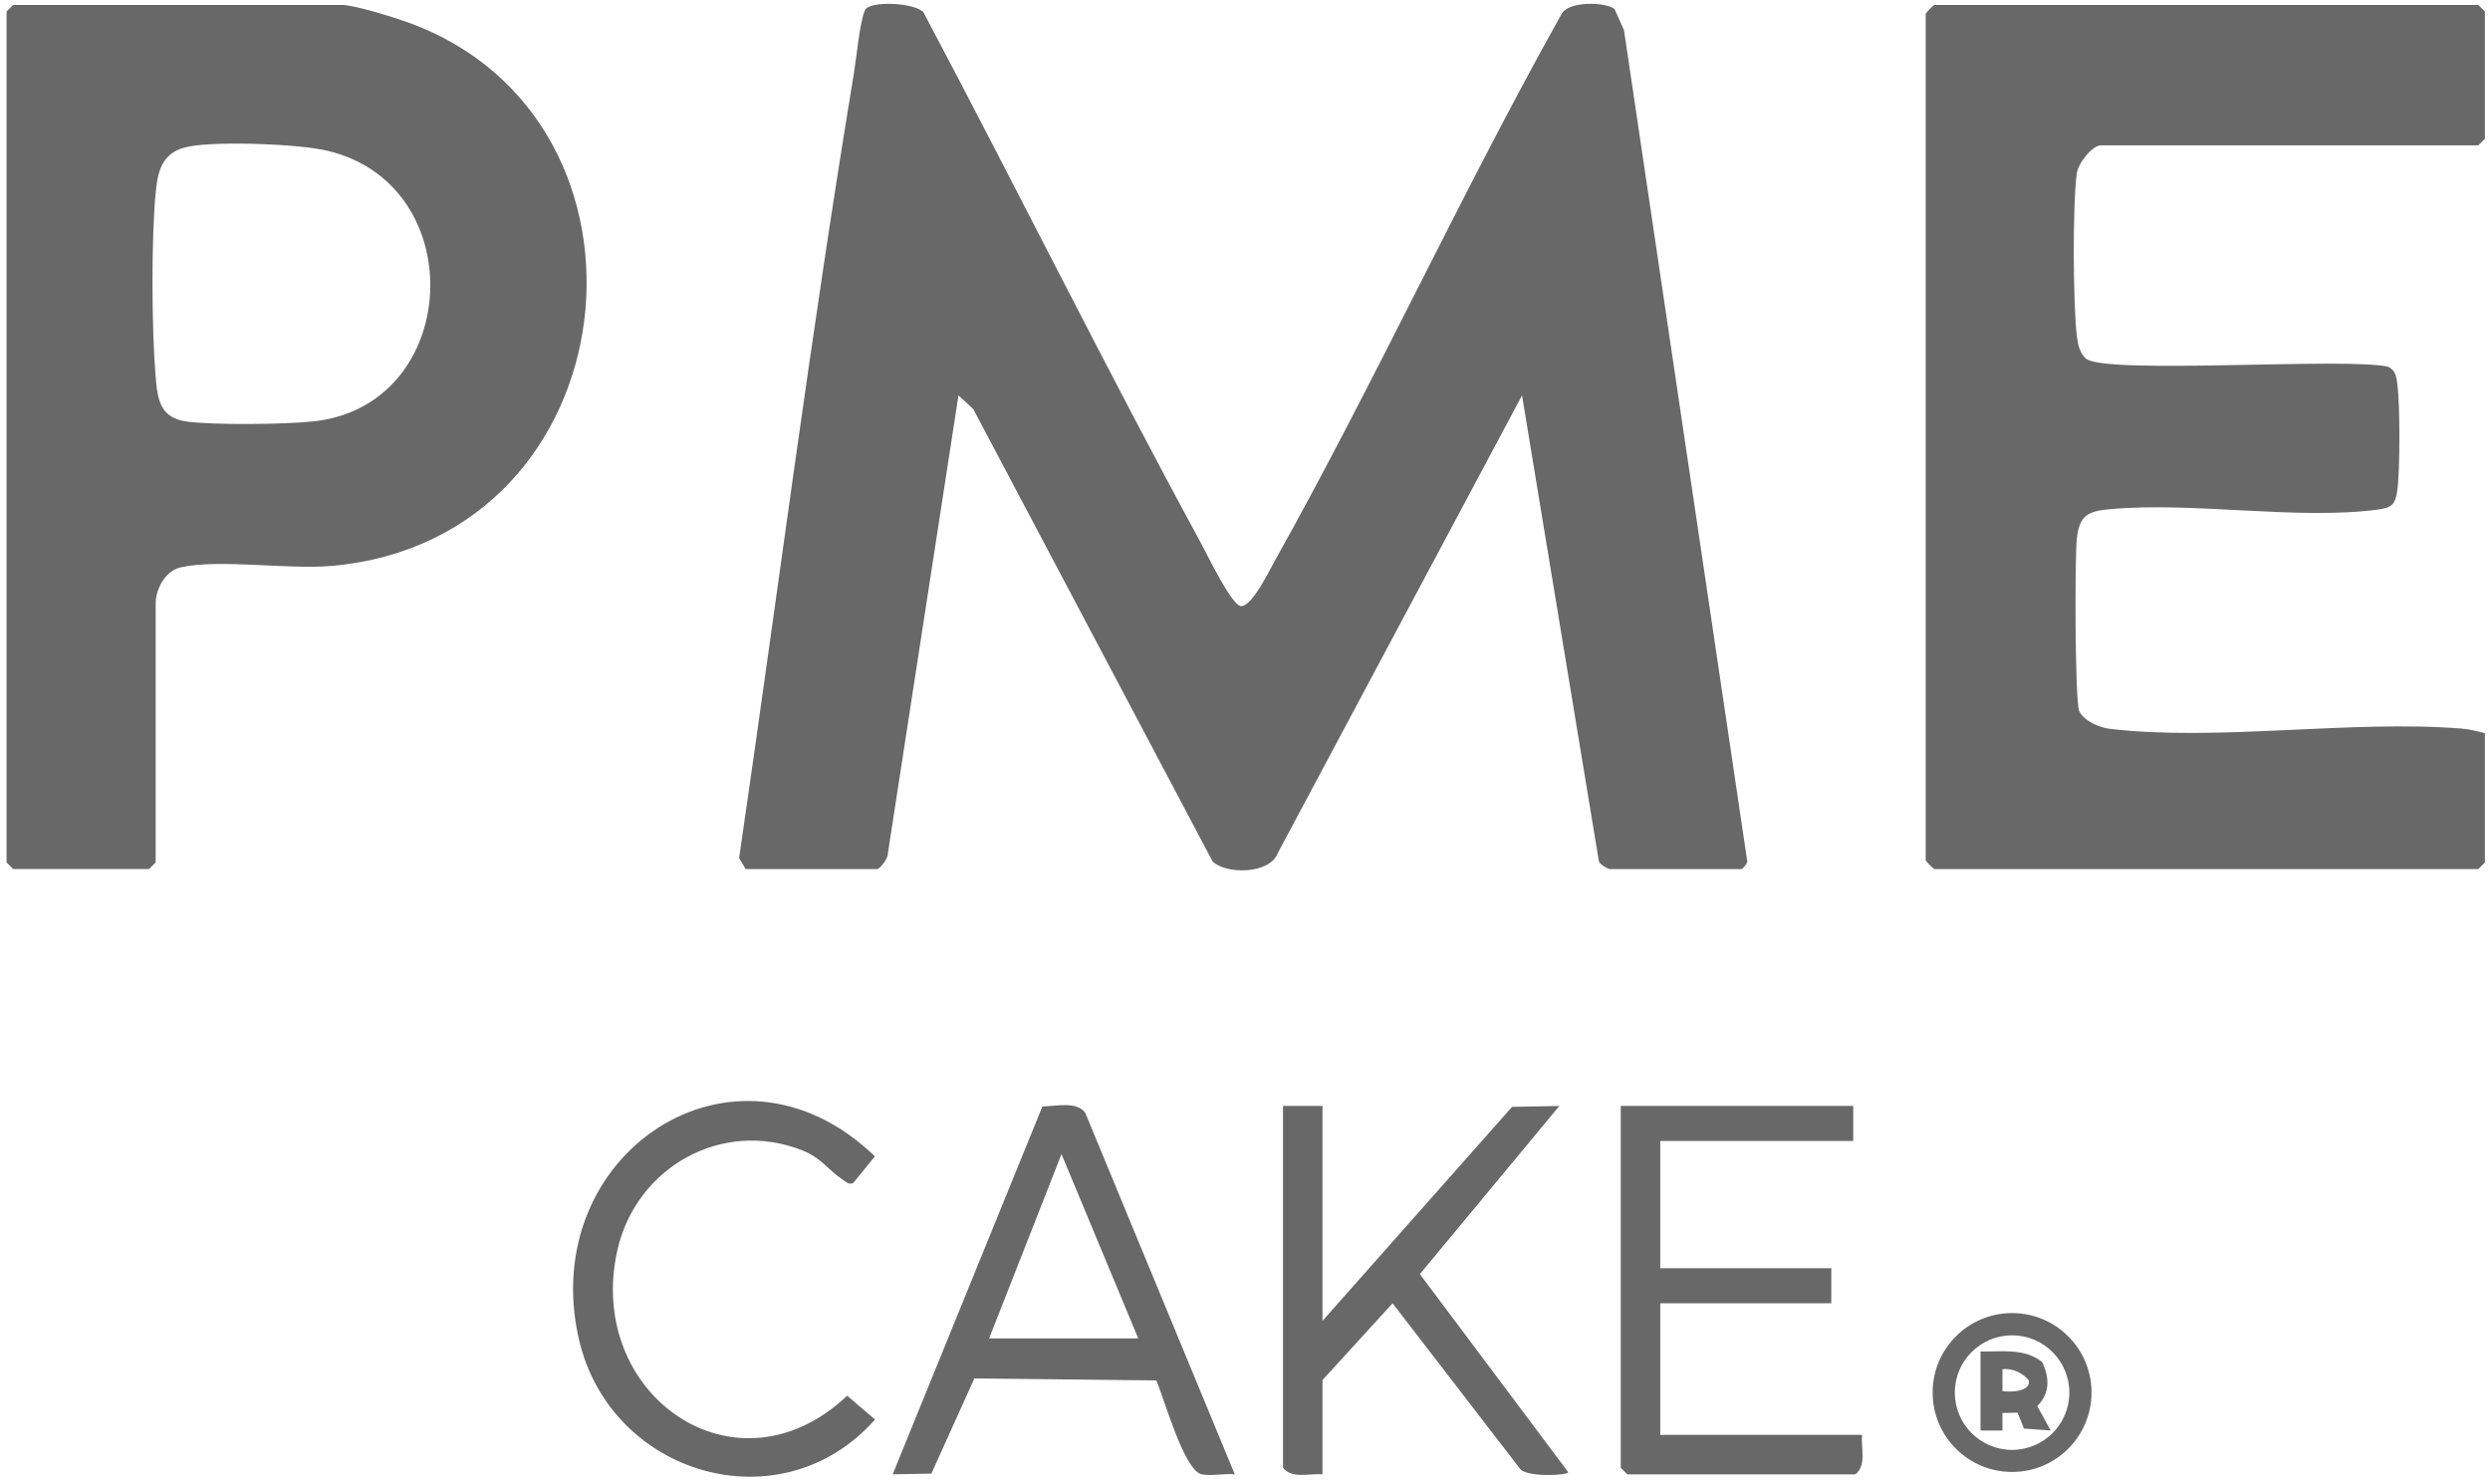<svg width="99" height="59" viewBox="0 0 99 59" fill="none" xmlns="http://www.w3.org/2000/svg">
<path d="M29.647 34.554L29.386 34.118C30.901 23.741 32.235 13.286 33.948 2.93C34.053 2.298 34.18 0.891 34.388 0.408C34.558 0.009 36.405 0.106 36.719 0.495C40.444 7.52 43.98 14.667 47.781 21.652C48.012 22.074 48.978 24.1 49.351 24.1C49.783 24.1 50.452 22.715 50.69 22.288C54.681 15.16 58.097 7.682 62.089 0.551C62.379 0.031 63.826 0.077 64.192 0.356L64.569 1.2L69.472 34.264C69.44 34.36 69.295 34.554 69.234 34.554H64.002C63.934 34.554 63.605 34.372 63.57 34.245L60.514 15.722L50.806 33.914C50.492 34.766 48.739 34.772 48.212 34.252L38.695 16.263L38.108 15.72L35.301 33.931C35.324 34.119 34.979 34.555 34.879 34.555H29.647V34.554Z" fill="#686868"/>
<path d="M98.797 29.147V34.292L98.535 34.554H76.909C76.88 34.554 76.603 34.285 76.564 34.201V0.549C76.603 0.467 76.88 0.197 76.909 0.197H98.535L98.797 0.458V5.516L98.535 5.778H83.537C83.184 5.778 82.623 6.489 82.569 6.903C82.403 8.162 82.421 12.088 82.574 13.367C82.612 13.687 82.682 14.011 82.918 14.245C83.593 14.918 93.354 14.191 94.962 14.585C95.253 14.745 95.279 14.979 95.317 15.275C95.424 16.093 95.425 18.661 95.317 19.477C95.241 20.054 95.103 20.187 94.533 20.262C91.331 20.685 87.19 19.941 83.879 20.246C83.026 20.324 82.682 20.485 82.576 21.385C82.487 22.131 82.496 27.89 82.668 28.273C82.841 28.657 83.463 28.927 83.882 28.978C88.162 29.485 93.443 28.619 97.846 28.966C98.183 28.992 98.478 29.069 98.797 29.149V29.147Z" fill="#686868"/>
<path d="M0.523 0.197H13.602C14.087 0.197 15.678 0.694 16.222 0.891C26.946 4.761 25.184 21.399 13.231 22.497C11.452 22.661 8.758 22.212 7.186 22.557C6.567 22.693 6.189 23.429 6.189 24.001V34.29L5.927 34.552H0.523L0.261 34.29V0.459L0.523 0.197ZM7.54 5.82C6.513 6.005 6.286 6.674 6.194 7.612C6.011 9.458 6.03 13.075 6.185 14.941C6.267 15.93 6.365 16.639 7.495 16.77C8.625 16.901 11.196 16.875 12.38 16.763C18.336 16.205 18.787 7.374 13.037 5.998C11.867 5.717 8.709 5.61 7.542 5.82H7.54Z" fill="#686868"/>
<path d="M52.581 43.971V52.517L60.117 44.01L61.998 43.973L56.453 50.659L62.349 58.532C62.352 58.67 60.626 58.753 60.415 58.373L55.368 51.819L52.581 54.871V58.621C52.054 58.572 51.383 58.816 51.011 58.359V43.971H52.581Z" fill="#686868"/>
<path d="M49.093 58.621C48.679 58.577 48.179 58.696 47.785 58.621C47.084 58.49 46.292 55.621 45.975 54.887L38.74 54.807L37.031 58.591L35.492 58.619L41.444 43.994C41.977 43.987 42.809 43.772 43.149 44.247L49.093 58.619V58.621ZM45.256 53.214L42.204 45.888L39.327 53.214H45.256Z" fill="#686868"/>
<path d="M73.683 43.971V45.366H66.01V50.424H72.811V51.819H66.01V57.051H74.032C73.983 57.578 74.225 58.249 73.77 58.621H64.701L64.44 58.359V43.971H73.683Z" fill="#686868"/>
<path d="M33.459 46.87C32.936 46.528 32.664 46.04 31.893 45.736C28.698 44.48 25.298 46.416 24.551 49.688C23.243 55.417 29.23 59.697 33.683 55.494L34.79 56.441C31.049 60.67 24.242 58.659 23.011 53.225C21.348 45.877 29.218 40.597 34.785 45.977L33.925 47.035C33.747 47.13 33.596 46.959 33.459 46.87Z" fill="#686868"/>
<path d="M83.157 55.367C83.157 57.111 81.742 58.525 79.998 58.525C78.254 58.525 76.84 57.111 76.84 55.367C76.84 53.623 78.254 52.208 79.998 52.208C81.742 52.208 83.157 53.623 83.157 55.367ZM82.276 55.37C82.276 54.113 81.256 53.092 79.998 53.092C78.741 53.092 77.721 54.113 77.721 55.37C77.721 56.627 78.741 57.648 79.998 57.648C81.256 57.648 82.276 56.627 82.276 55.37Z" fill="#686868"/>
<path d="M78.741 53.737C79.569 53.748 80.497 53.593 81.198 54.158C81.501 54.808 81.495 55.419 80.999 55.904L81.531 56.877L80.472 56.8L80.216 56.169L79.615 56.179V56.88H78.743V53.741L78.741 53.737ZM79.613 55.309C79.878 55.358 80.771 55.349 80.659 54.875C80.397 54.575 80.016 54.398 79.615 54.437V55.309H79.613Z" fill="#686868"/>
</svg>
